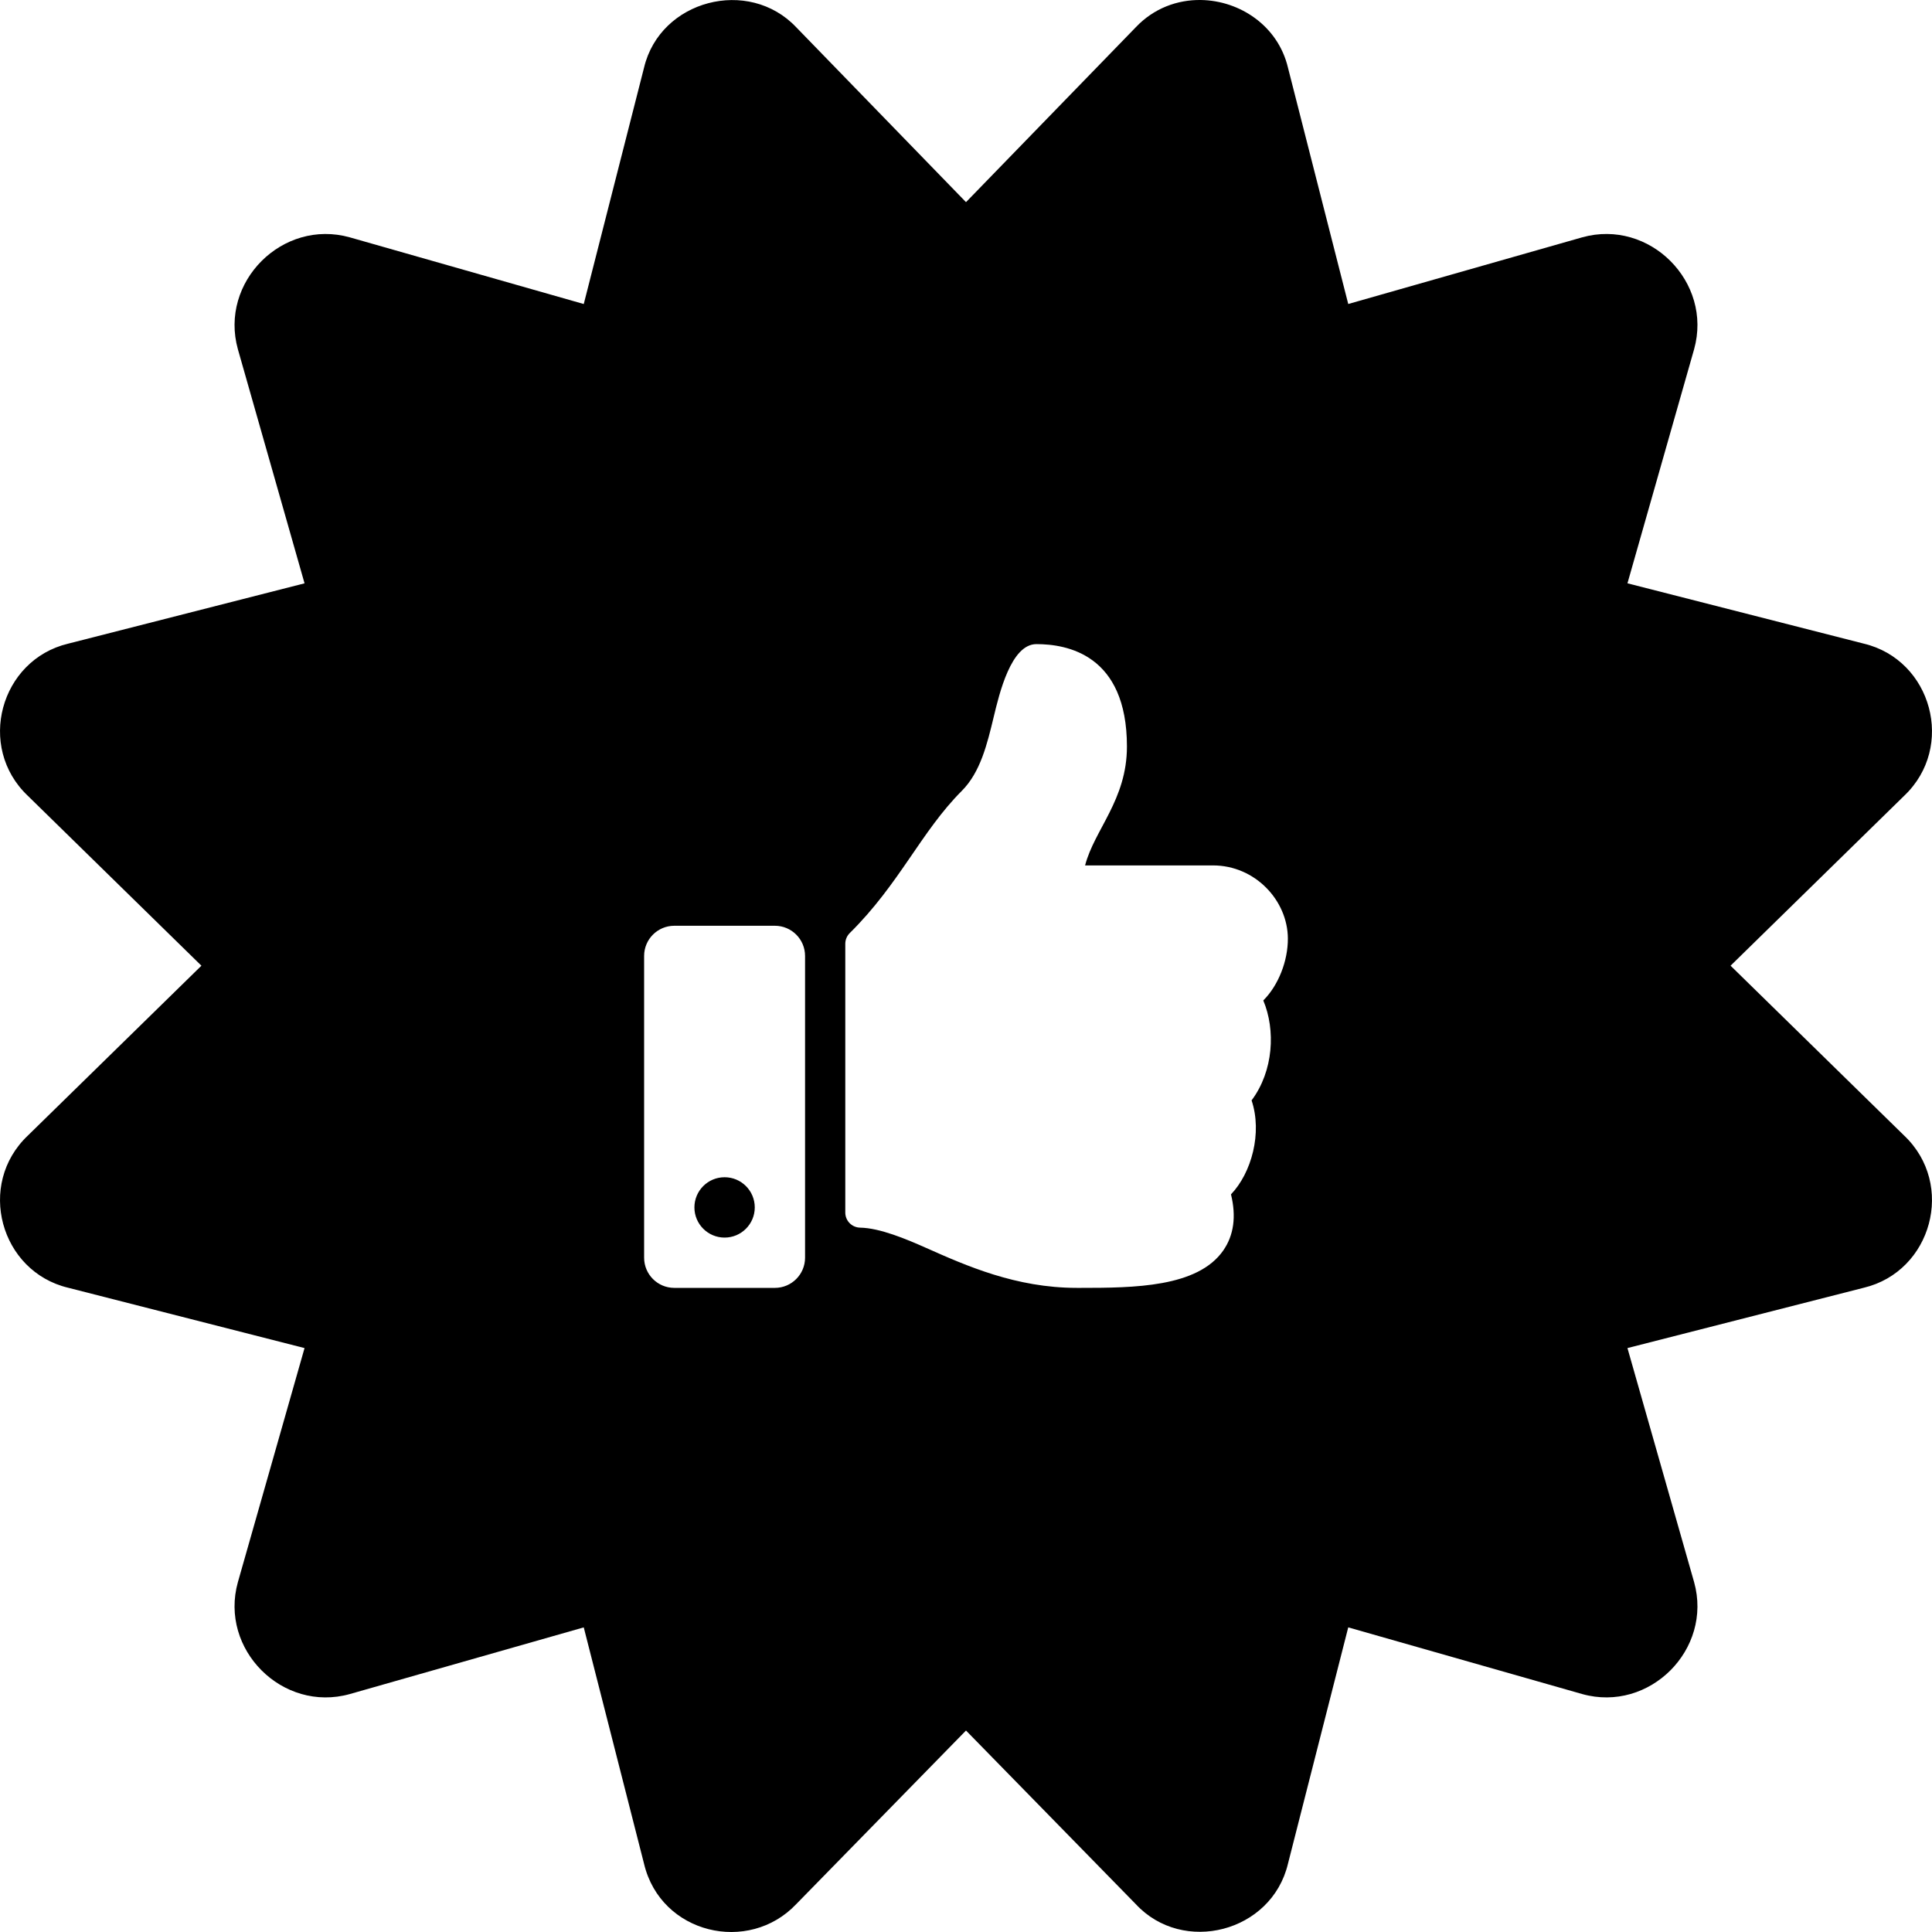 <svg xmlns="http://www.w3.org/2000/svg" viewBox="0 0 512 512">
  <path d="M318.248.002c-6.194-.093-12.467 2.163-17.258 7.227L256 53.57 211.012 7.229c-12.63-13.351-36.048-7.234-40.326 10.668l-15.984 62.672-61.994-17.668c-17.837-4.994-34.65 11.838-29.66 29.672l17.66 62.016-62.65 15.988c-17.988 4.301-24.366 27.367-10.664 40.338l45.984 45.006-45.984 45.004c-13.708 12.977-7.316 36.04 10.664 40.34l62.648 15.99-17.66 62.014c-4.991 17.838 11.828 34.664 29.66 29.672l61.994-17.668 15.984 62.672c4.439 18.575 27.697 24.018 40.326 10.668L256 458.609l44.988 46.002c12.5 13.488 35.988 7.486 40.326-10.668l15.984-62.672 61.994 17.668c17.836 4.994 34.65-11.838 29.66-29.672l-17.66-62.014 62.648-15.99c17.987-4.302 24.366-27.368 10.664-40.34l-45.984-45.004 45.986-45.006c13.708-12.977 7.316-36.038-10.664-40.338l-62.65-15.99 17.66-62.016c4.991-17.838-11.828-34.662-29.66-29.67l-61.994 17.666-15.984-62.67C338.671 6.835 328.571.157 318.248.002zM274.66 170.699c7.997 0 23.99 2.666 23.99 27.141 0 14.133-8.653 22.061-11.088 31.504h33.895c11.128 0 19.79 9.246 19.842 19.359.028 5.977-2.514 12.411-6.477 16.393l-.037.035c3.277 7.776 2.744 18.673-3.102 26.48 2.893 8.628-.021 19.226-5.457 24.908 1.432 5.864.747 10.854-2.049 14.871-6.801 9.771-23.657 9.91-37.91 9.91l-.947-.002c-16.089-.006-29.257-5.863-39.838-10.57-5.317-2.365-12.268-5.294-17.543-5.391-2.179-.04-3.928-1.819-3.928-3.998v-71.229c0-1.066.427-2.09 1.186-2.84 13.2-13.043 18.877-26.85 29.695-37.688 4.933-4.942 6.727-12.408 8.461-19.627 1.482-6.165 4.582-19.258 11.307-19.258zm-95.963 74.639h26.656c4.417 0 7.996 3.579 7.996 7.996v79.969c0 4.417-3.579 7.998-7.996 7.998h-26.656c-4.417 0-7.998-3.581-7.998-7.998v-79.969c0-4.417 3.581-7.996 7.998-7.996zm13.328 66.641c-4.417 0-7.998 3.579-7.998 7.996 0 4.417 3.581 7.998 7.998 7.998s7.996-3.581 7.996-7.998-3.579-7.996-7.996-7.996z"/>
</svg>
